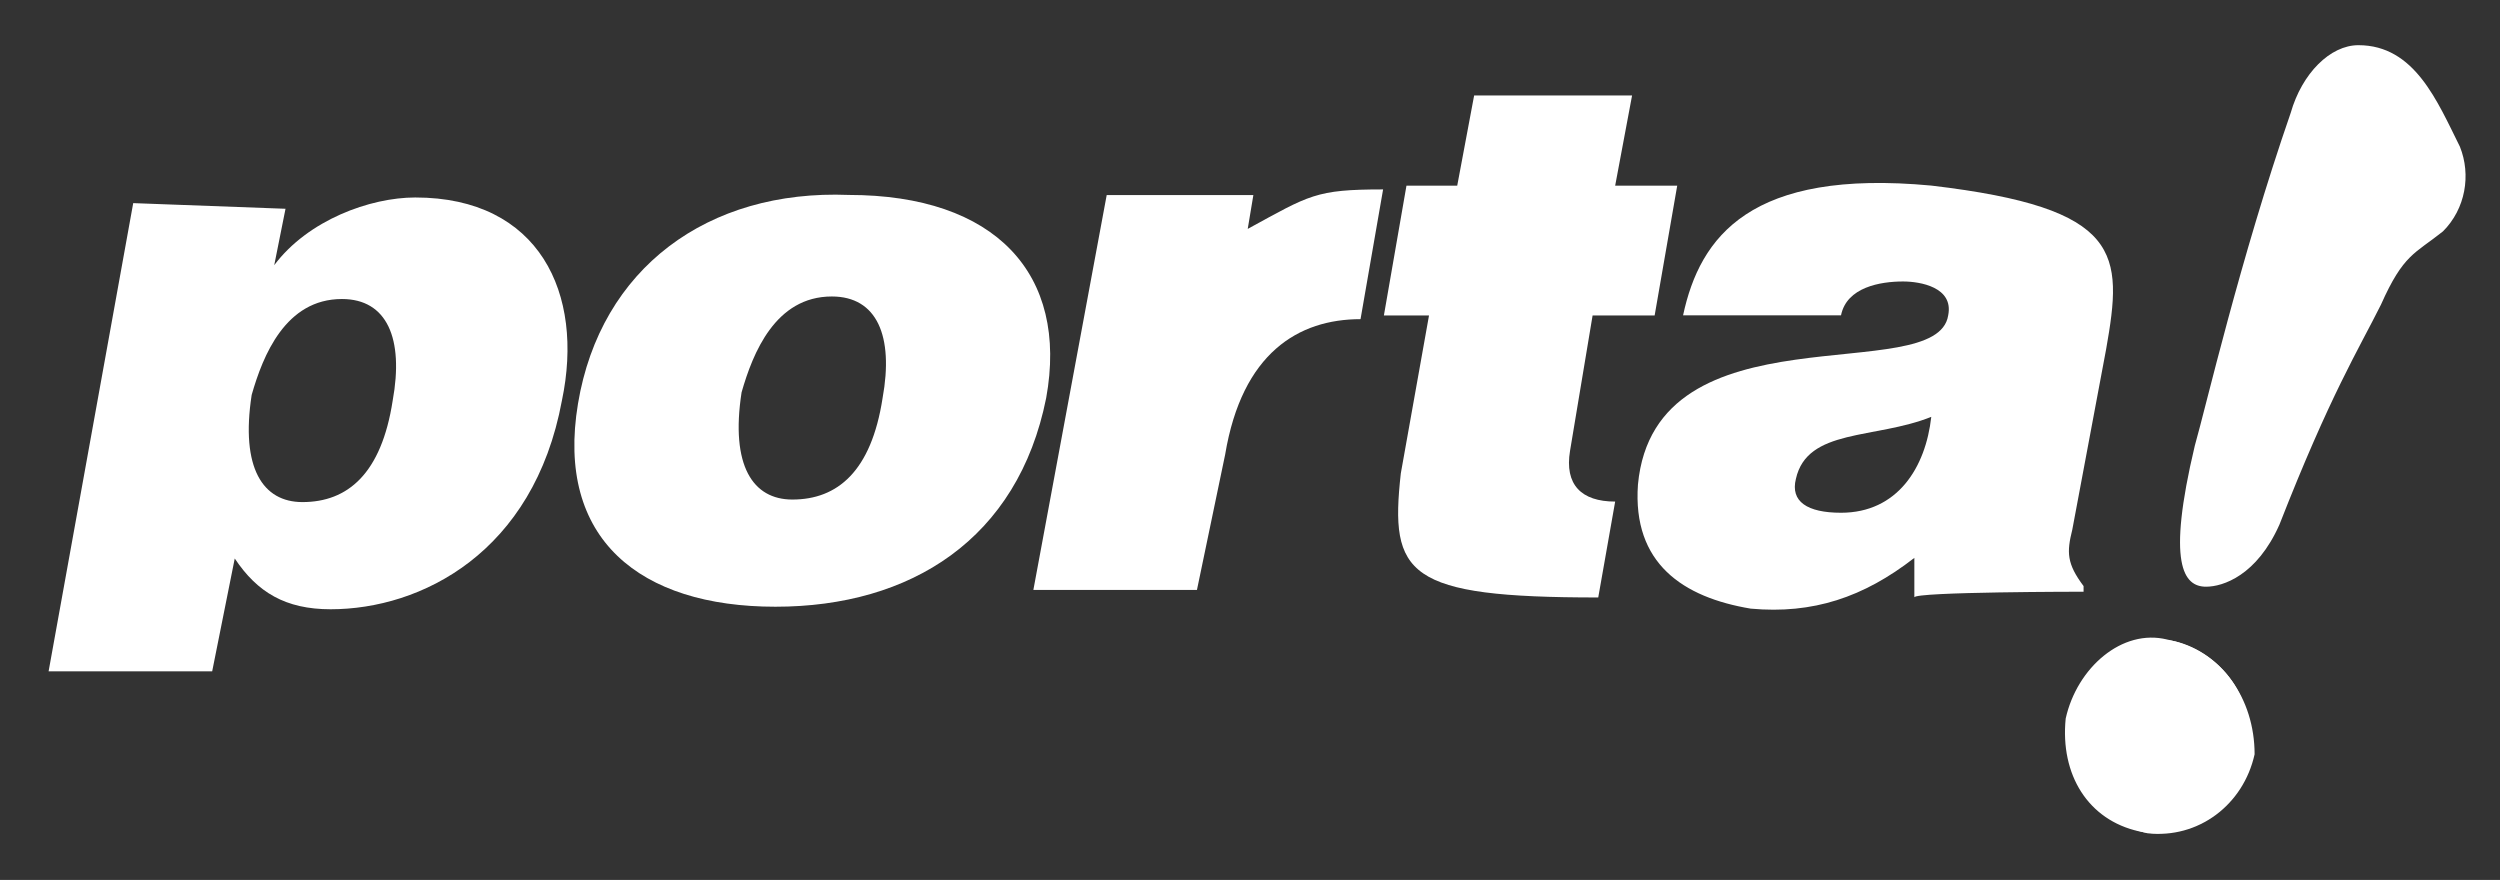 <?xml version="1.0" encoding="utf-8"?>
<!-- Generator: Adobe Illustrator 23.1.0, SVG Export Plug-In . SVG Version: 6.00 Build 0)  -->
<svg version="1.1"
	 id="svg4974" inkscape:version="0.47 r22583" sodipodi:docname="Porta-Logo.svg" xmlns:cc="http://creativecommons.org/ns#" xmlns:dc="http://purl.org/dc/elements/1.1/" xmlns:inkscape="http://www.inkscape.org/namespaces/inkscape" xmlns:rdf="http://www.w3.org/1999/02/22-rdf-syntax-ns#" xmlns:sodipodi="http://sodipodi.sourceforge.net/DTD/sodipodi-0.dtd" xmlns:svg="http://www.w3.org/2000/svg"
	 xmlns="http://www.w3.org/2000/svg" xmlns:xlink="http://www.w3.org/1999/xlink" x="0px" y="0px" viewBox="0 0 55.4 19.5"
	 style="enable-background:new 0 0 55.4 19.5;" xml:space="preserve">
<rect x="0" y="0" width="55.4" height="19.5" fill="#333333" stroke="none"/>
<style type="text/css">
	.st0{clip-path:url(#SVGID_2_);}
	.st1{fill-rule:evenodd;clip-rule:evenodd;fill:#FFFFFF;}
	.st2{clip-path:url(#SVGID_4_);}
	.st3{clip-path:url(#SVGID_6_);}
	.st4{clip-path:url(#SVGID_8_);}
	.st5{fill:#FFFFFF;}
	.st6{fill:none;}
	.st7{clip-path:url(#SVGID_10_);}
</style>
<g id="layer1" transform="translate(-279.012,-470.205)" inkscape:groupmode="layer" inkscape:label="Layer 1">
	<g id="g660" transform="matrix(1.25,0,0,-1.25,-28.276,513.045)">
		<g>
			<defs>
				<rect id="SVGID_1_" x="240.8" y="17.6" width="54" height="17.6"/>
			</defs>
			<clipPath id="SVGID_2_">
				<use xlink:href="#SVGID_1_"  style="overflow:visible;"/>
			</clipPath>
			<g id="g662" class="st0">
				<g id="g668" transform="translate(251.892,28.971)">
					<path id="path670" class="st1" d="M0,0c0.8,0,1.1-0.7,0.9-1.8C0.7-3.1,0.1-3.6-0.7-3.6c-0.7,0-1.1,0.6-0.9,1.9C-1.4-1-1,0,0,0
						 M-3.7,1.7l-1.5-8.3h2.9l0.4,2c0.4-0.6,0.9-0.9,1.7-0.9c1.6,0,3.6,1,4.1,3.7c0.4,1.9-0.4,3.6-2.6,3.6c-0.8,0-1.9-0.4-2.5-1.2h0
						l0.2,1L-3.7,1.7"/>
				</g>
			</g>
		</g>
	</g>
	<g id="g720" transform="matrix(1.25,0,0,-1.25,-28.276,513.045)">
		<g>
			<defs>
				<rect id="SVGID_3_" x="240.8" y="17.6" width="54" height="17.6"/>
			</defs>
			<clipPath id="SVGID_4_">
				<use xlink:href="#SVGID_3_"  style="overflow:visible;"/>
			</clipPath>
			<g id="g722" class="st2">
				<g id="g728" transform="translate(260.577,29.016)">
					<path id="path730" class="st1" d="M0,0c0.8,0,1.1-0.7,0.9-1.8C0.7-3.1,0.1-3.6-0.7-3.6c-0.7,0-1.1,0.6-0.9,1.9C-1.4-1-1,0,0,0
						 M-4.5-1.9C-4.9-4.3-3.4-5.5-1-5.5s4.3,1.2,4.8,3.7c0.4,2.2-0.9,3.6-3.5,3.6C-2.2,1.9-4.1,0.5-4.5-1.9"/>
				</g>
			</g>
		</g>
	</g>
	<g id="g768" transform="matrix(1.25,0,0,-1.25,-28.276,513.045)">
		<g>
			<defs>
				<rect id="SVGID_5_" x="240.8" y="17.6" width="54" height="17.6"/>
			</defs>
			<clipPath id="SVGID_6_">
				<use xlink:href="#SVGID_5_"  style="overflow:visible;"/>
			</clipPath>
			<g id="g770" class="st3">
				<g id="g776" transform="translate(264.15,23.814)">
					<path id="path778" class="st1" d="M0,0h2.9l0.5,2.4c0.3,1.8,1.3,2.4,2.4,2.4l0.4,2.3C5,7.1,4.9,7,3.8,6.4l0.1,0.6H1.3L0,0"/>
				</g>
			</g>
		</g>
	</g>
	<g id="g816" transform="matrix(1.25,0,0,-1.25,-28.276,513.045)">
		<g>
			<defs>
				<rect id="SVGID_7_" x="240.8" y="17.6" width="54" height="17.6"/>
			</defs>
			<clipPath id="SVGID_8_">
				<use xlink:href="#SVGID_7_"  style="overflow:visible;"/>
			</clipPath>
			<g id="g818" class="st4">
				<g id="g824" transform="translate(274.464,25.38)">
					<path id="path826" class="st5" d="M0,0L0,0c-0.6,0-0.9,0.3-0.8,0.9l0.4,2.4h1.1l0.4,2.3H0l0.3,1.6h-2.8l-0.3-1.6h-0.9l-0.4-2.3
						h0.8l-0.5-2.8C-4-1.3-3.7-1.7-0.3-1.7L0,0"/>
				</g>
				<g id="g828" transform="translate(287.64,33.471)">
					<path id="path830" class="st5" d="M0,0c-0.5,0-1-0.5-1.2-1.2c-0.9-2.6-1.5-5.2-1.7-5.9c-0.5-2.1-0.2-2.5,0.2-2.5
						c0.3,0,0.9,0.2,1.3,1.1c0.9,2.3,1.4,3.1,1.8,3.9c0.4,0.9,0.6,0.9,1.1,1.3c0.4,0.4,0.5,1,0.3,1.5C1.4-1,1,0,0,0L0,0"/>
				</g>
				<g id="g832" transform="translate(285.651,20.934)">
					<path id="path834" class="st5" d="M0,0c-0.2-0.9-1-1.6-1.9-1.4c-0.9,0.2-1.4,1-1.3,2c0.2,0.9,1,1.6,1.8,1.4
						C-0.4,1.8,0.2,0.9,0,0"/>
				</g>
				<g>
					<path class="st6" d="M283.6,22.6c0,0-0.2,0-0.4-0.3c-0.3-0.3-0.3-0.5-0.3-0.5s0.1-0.2,0.3-0.2c0,0,0.1,0.2,0.4,0.5
						c0.3,0.3,0.4,0.3,0.4,0.3C283.7,22.5,283.6,22.6,283.6,22.6z"/>
					<path class="st5" d="M284.4,22.9c-0.9,0.2-1.7-0.5-1.8-1.4c-0.2-0.9,0.4-1.8,1.3-2c0.9-0.1,1.7,0.5,1.9,1.4
						C285.8,21.9,285.2,22.7,284.4,22.9z"/>
				</g>
			</g>
		</g>
	</g>
	<g id="g892" transform="matrix(1.25,0,0,-1.25,-28.276,513.045)">
		<g>
			<defs>
				<rect id="SVGID_9_" x="240.8" y="17.6" width="54" height="17.6"/>
			</defs>
			<clipPath id="SVGID_10_">
				<use xlink:href="#SVGID_9_"  style="overflow:visible;"/>
			</clipPath>
			<g id="g894" class="st7">
				<g id="g900" transform="translate(278.468,25.182)">
					<path id="path902" class="st1" d="M0,0c-0.6,0-0.9,0.2-0.8,0.6c0.2,0.9,1.4,0.7,2.4,1.1C1.5,0.8,1,0,0,0 M4.3-1.4l0,0.1
						C4-0.9,4-0.7,4.1-0.3l0.6,3.2C5,4.6,5,5.4,1.6,5.8c-3.2,0.3-4.1-0.9-4.4-2.3H0C0.1,4,0.7,4.1,1.1,4.1c0.3,0,0.9-0.1,0.8-0.6
						c-0.2-1.3-5.2,0.2-5.5-3c-0.1-1.4,0.8-2,2-2.2c1.1-0.1,2,0.2,2.9,0.9l0-0.7C1.3-1.4,4.3-1.4,4.3-1.4z"/>
				</g>
			</g>
		</g>
	</g>
</g>
</svg>
